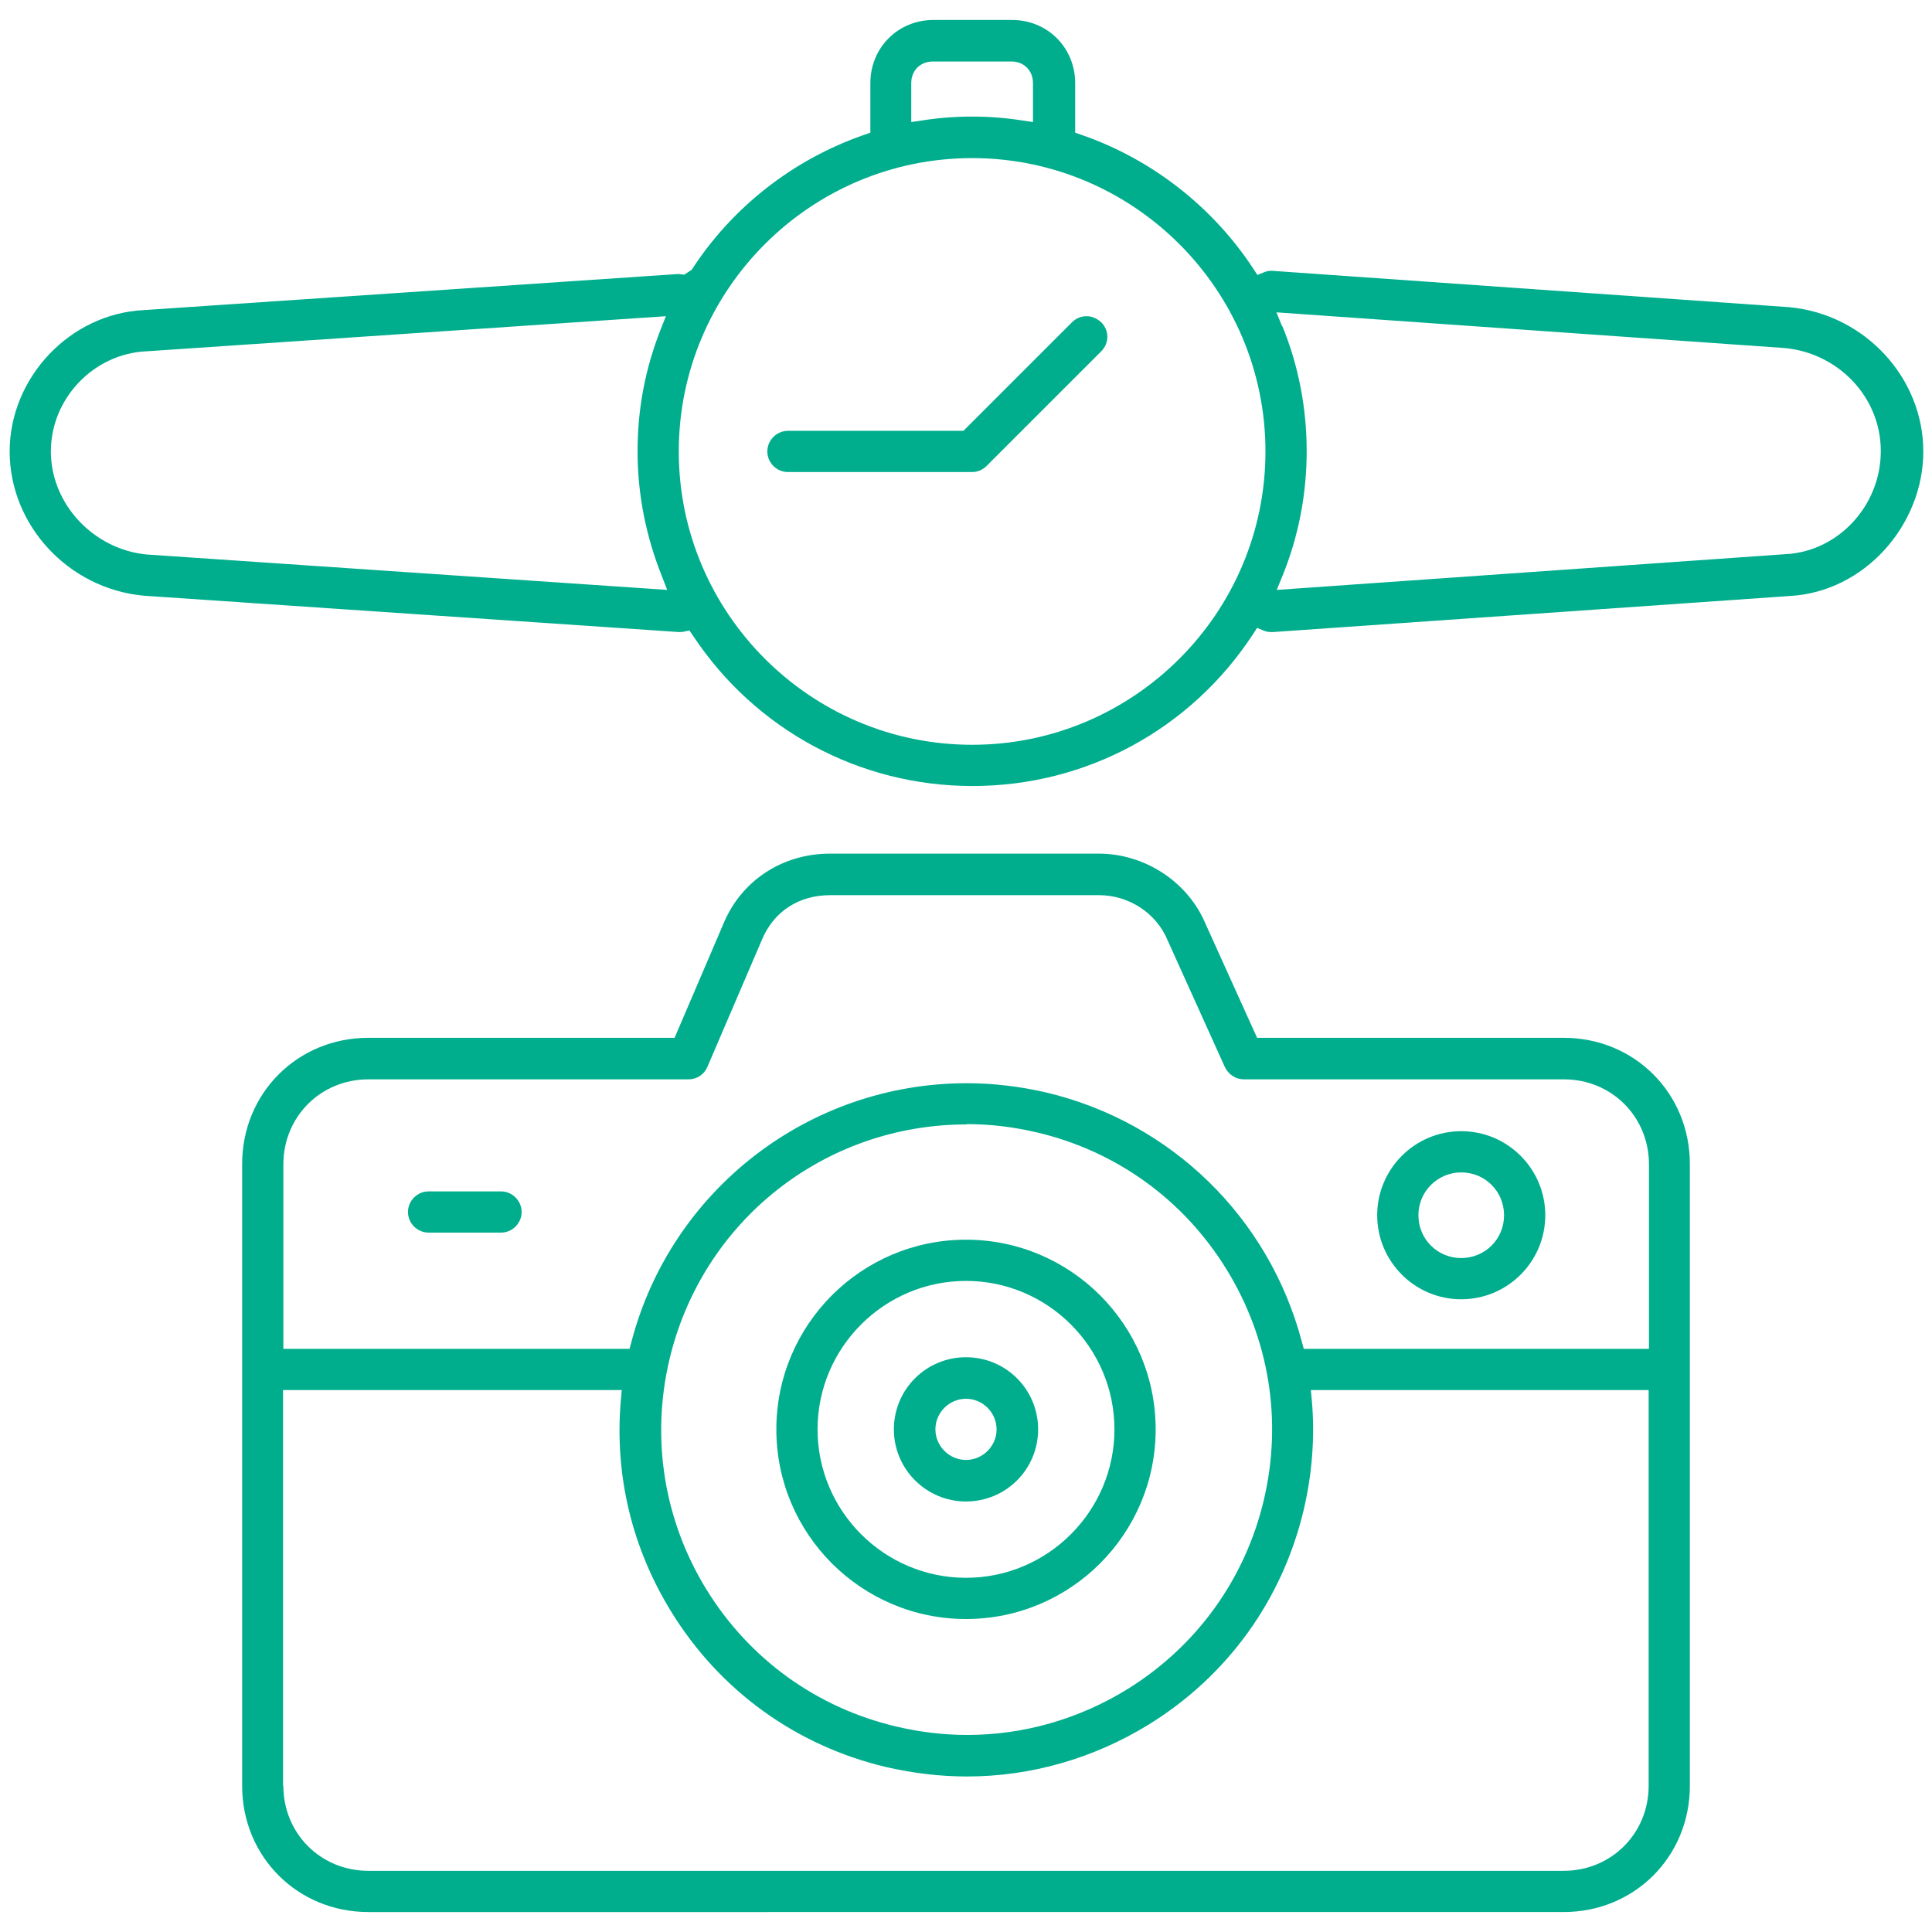 <?xml version="1.0" encoding="UTF-8"?><svg id="Layer_1" xmlns="http://www.w3.org/2000/svg" viewBox="0 0 60 60"><path d="m30.19,24.41c-3.49,0-6.73-1.74-8.67-4.67l-.11-.16-.19.04s-.08.01-.12.01l-16.64-1.13c-2.34-.22-4.16-2.19-4.16-4.48s1.87-4.28,4.17-4.39l16.59-1.12.19.02.23-.15c1.26-1.95,3.16-3.43,5.35-4.19l.2-.07v-1.54c0-1.1.86-1.96,1.96-1.96h2.44c1.1,0,1.96.86,1.96,1.96v1.54l.2.07c2.17.75,4.06,2.22,5.33,4.15l.13.2.22-.09c.07-.03.15-.04.23-.04l16.07,1.13c2.34.22,4.16,2.19,4.16,4.48s-1.83,4.37-4.16,4.49c0,0-16.04,1.12-16.05,1.12-.11,0-.19-.01-.26-.04l-.22-.09-.13.2c-1.93,2.95-5.18,4.71-8.7,4.71Zm0-19.5c-5.02,0-9.11,4.09-9.11,9.11s4.09,9.11,9.11,9.11,9.11-4.09,9.11-9.11-4.09-9.11-9.11-9.11Zm9.64,5.23c.5,1.23.75,2.54.75,3.87s-.25,2.64-.75,3.87l-.18.44,15.8-1.11c1.64-.08,2.96-1.51,2.96-3.2s-1.33-3.04-2.97-3.2l-15.8-1.11.18.44Zm-35.29.77c-1.64.08-2.96,1.47-2.96,3.11s1.33,3.04,2.97,3.2l16.17,1.1-.17-.44c-.49-1.23-.75-2.53-.75-3.86s.24-2.57.71-3.77l.17-.43-16.13,1.09ZM28.97,1.91c-.39,0-.67.28-.67.67v1.21l.34-.05c.51-.08,1.03-.12,1.55-.12s1.04.04,1.55.12l.34.05v-1.21c0-.39-.28-.67-.67-.67h-2.44Z" style="fill:#00ae8d;"/><path d="m24.47,14.66c-.35,0-.64-.29-.64-.64s.29-.64.64-.64h5.45l3.37-3.37c.12-.12.28-.19.45-.19s.33.07.46.19c.12.12.19.28.19.45s-.07.33-.19.45l-3.56,3.56c-.12.12-.28.19-.45.19h-5.72Z" style="fill:#00ae8d;"/><path d="m30,50.28c-3.25,0-5.89-2.64-5.89-5.89s2.64-5.89,5.89-5.89,5.89,2.64,5.89,5.89-2.64,5.89-5.89,5.89Zm0-10.5c-2.54,0-4.61,2.07-4.61,4.61s2.07,4.61,4.61,4.61,4.61-2.07,4.61-4.61-2.07-4.61-4.61-4.61Z" style="fill:#00ae8d;"/><path d="m30,46.63c-1.23,0-2.24-1-2.24-2.24s1-2.24,2.24-2.24,2.24,1,2.24,2.24-1,2.24-2.24,2.24Zm0-3.19c-.52,0-.95.43-.95.95s.43.95.95.95.95-.43.95-.95-.43-.95-.95-.95Z" style="fill:#00ae8d;"/><path d="m11.44,59.38c-2.2,0-3.92-1.72-3.92-3.92v-19.31c0-2.2,1.72-3.92,3.92-3.92h9.51l1.52-3.55c.56-1.34,1.83-2.17,3.31-2.17h8.34c1.43,0,2.76.87,3.31,2.16l1.61,3.56h9.52c2.2,0,3.92,1.72,3.92,3.92v19.31c0,2.2-1.72,3.92-3.92,3.92H11.44Zm-2.64-3.92c0,1.48,1.16,2.64,2.64,2.64h37.12c1.48,0,2.64-1.16,2.64-2.64v-12.29h-10.49l.03.32c.1,1.13.01,2.28-.25,3.39-.66,2.8-2.37,5.17-4.82,6.68-1.71,1.05-3.65,1.61-5.64,1.61-.83,0-1.67-.1-2.5-.29-2.8-.66-5.17-2.37-6.68-4.82-1.23-1.99-1.77-4.26-1.57-6.57l.03-.32h-10.52v12.29Zm21.22-20.54c-4.42,0-8.21,3-9.23,7.3-.58,2.46-.17,5.01,1.16,7.16,1.33,2.15,3.42,3.66,5.89,4.24.72.17,1.46.26,2.2.26,1.75,0,3.46-.49,4.97-1.42,2.15-1.33,3.66-3.42,4.24-5.88.58-2.46.17-5-1.16-7.16-1.33-2.16-3.42-3.67-5.88-4.25-.72-.17-1.45-.26-2.18-.26Zm0-1.28c.83,0,1.66.1,2.48.29,3.87.92,6.91,3.88,7.93,7.74l.06.22h10.72v-5.73c0-1.48-1.16-2.64-2.64-2.64h-9.94c-.25,0-.48-.15-.59-.38l-1.78-3.94c-.35-.85-1.21-1.4-2.13-1.4h-8.34c-.98,0-1.76.5-2.13,1.39l-1.69,3.94c-.1.24-.33.39-.59.39h-9.94c-1.48,0-2.64,1.16-2.64,2.64v5.73h10.75l.06-.22c1.24-4.73,5.52-8.03,10.41-8.03Z" style="fill:#00ae8d;"/><path d="m13.31,38.28c-.35,0-.64-.29-.64-.64s.29-.64.64-.64h2.25c.35,0,.64.29.64.64s-.29.64-.64.64h-2.25Z" style="fill:#00ae8d;"/><path d="m45.38,40.35c-1.44,0-2.61-1.17-2.61-2.61s1.17-2.61,2.61-2.61,2.61,1.17,2.61,2.61-1.17,2.61-2.61,2.61Zm0-3.94c-.73,0-1.33.59-1.33,1.33s.59,1.33,1.33,1.33,1.33-.59,1.33-1.33-.59-1.33-1.33-1.33Z" style="fill:#00ae8d;"/></svg>